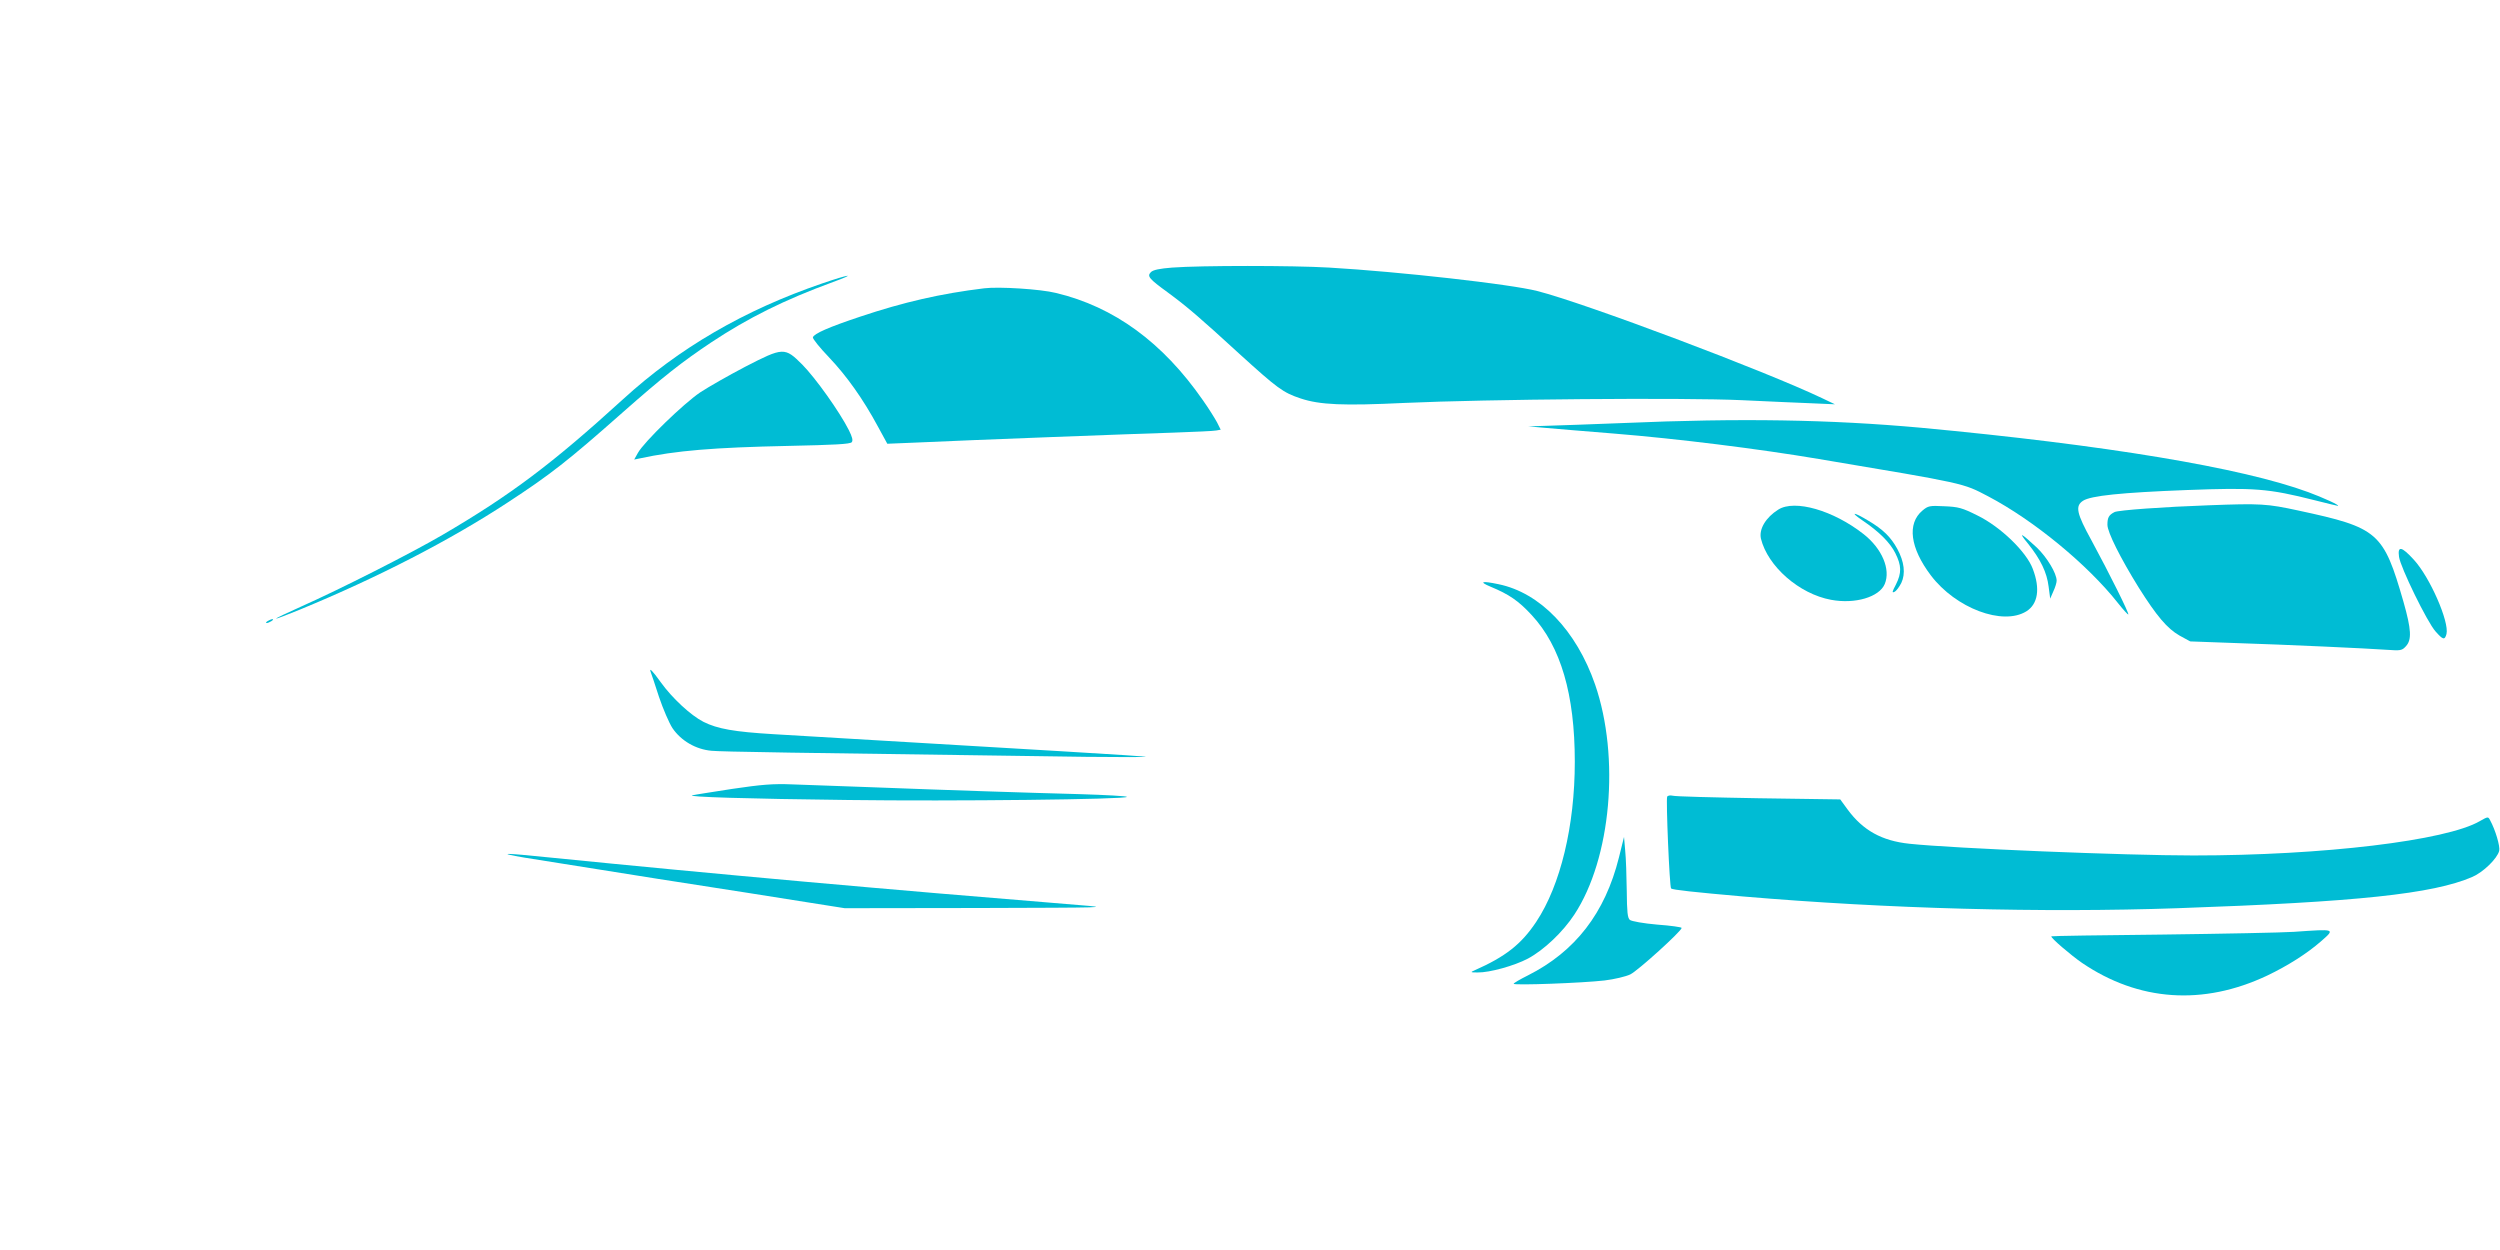 <?xml version="1.0" standalone="no"?>
<!DOCTYPE svg PUBLIC "-//W3C//DTD SVG 20010904//EN"
 "http://www.w3.org/TR/2001/REC-SVG-20010904/DTD/svg10.dtd">
<svg version="1.0" xmlns="http://www.w3.org/2000/svg"
 width="1280pt" height="640pt" viewBox="0 0 1280 640"
 preserveAspectRatio="xMidYMid meet">
<g transform="translate(0,640) scale(0.1,-0.1)"
fill="#00bcd4" stroke="none">
<path d="M6002 5030 c-65 -5 -98 -12 -109 -23 -21 -21 -12 -33 87 -105 99 -73
162 -127 366 -314 195 -177 223 -198 313 -228 99 -33 219 -38 532 -23 415 19
1431 28 1729 14 135 -6 297 -14 360 -16 l115 -5 -65 31 c-293 140 -1212 486
-1459 549 -137 35 -705 99 -1066 120 -187 11 -656 11 -803 0z"/>
<path d="M4210 4949 c-400 -137 -732 -330 -1020 -593 -362 -330 -576 -491
-925 -695 -159 -93 -526 -279 -722 -366 -73 -33 -131 -60 -129 -62 1 -2 56 19
122 46 400 165 767 354 1063 548 220 144 306 211 592 464 203 179 298 254 449
355 193 128 377 219 625 310 126 46 85 41 -55 -7z"/>
<path d="M5040 4924 c-223 -27 -414 -71 -635 -145 -162 -54 -237 -87 -243
-106 -2 -7 35 -53 82 -102 92 -97 175 -214 251 -355 l48 -88 146 6 c278 13
1127 45 1321 51 107 4 205 8 218 11 l22 4 -19 38 c-11 20 -43 72 -73 114 -205
295 -454 477 -751 548 -80 20 -292 33 -367 24z"/>
<path d="M3815 4522 c-82 -43 -186 -102 -230 -131 -86 -58 -288 -254 -319
-310 l-19 -34 29 6 c185 40 378 56 762 64 233 5 315 9 323 19 7 9 3 26 -15 62
-48 95 -171 267 -238 335 -90 90 -97 90 -293 -11z"/>
<path d="M8310 4234 c-162 -6 -338 -13 -390 -14 l-95 -3 90 -8 c50 -4 207 -18
350 -29 322 -26 739 -78 1047 -130 757 -127 737 -123 867 -191 234 -123 510
-350 666 -548 27 -34 50 -59 52 -57 5 5 -96 208 -188 378 -77 140 -85 177 -44
204 40 26 194 42 531 55 347 13 417 8 654 -52 63 -16 117 -29 120 -29 13 2
-78 43 -151 70 -342 126 -1042 242 -1984 330 -464 42 -922 50 -1525 24z"/>
<path d="M11310 3813 c-229 -8 -466 -25 -484 -35 -29 -15 -36 -28 -36 -65 0
-38 67 -171 160 -321 92 -146 146 -210 209 -246 l55 -30 220 -8 c282 -9 689
-28 787 -35 70 -5 77 -4 97 18 31 33 28 86 -12 227 -103 358 -129 380 -538
468 -162 35 -194 37 -458 27z"/>
<path d="M9105 3791 c-64 -40 -100 -100 -89 -149 35 -142 196 -283 359 -313
123 -23 247 14 275 81 31 75 -14 181 -108 255 -155 122 -353 179 -437 126z"/>
<path d="M9843 3786 c-80 -67 -63 -192 43 -332 127 -168 368 -259 489 -184 59
37 72 115 33 217 -32 87 -165 216 -284 274 -78 39 -97 44 -169 47 -76 4 -83 2
-112 -22z"/>
<path d="M9535 3736 c86 -58 142 -114 169 -168 32 -64 33 -101 3 -161 -20 -38
-21 -44 -7 -37 10 5 25 26 35 46 22 47 15 108 -21 174 -33 60 -72 99 -148 144
-76 46 -97 47 -31 2z"/>
<path d="M10384 3616 c64 -81 96 -146 105 -220 l8 -61 16 37 c10 21 17 45 17
55 0 38 -50 120 -101 169 -84 78 -98 84 -45 20z"/>
<path d="M12283 3549 c7 -53 144 -334 187 -382 38 -43 47 -46 56 -13 15 62
-85 291 -167 380 -63 69 -84 73 -76 15z"/>
<path d="M7632 3396 c94 -39 143 -72 211 -146 148 -160 220 -405 220 -750 0
-328 -73 -632 -197 -819 -77 -116 -158 -179 -316 -249 -23 -10 -22 -11 16 -11
60 -1 187 34 257 71 82 44 179 136 238 226 188 286 234 805 106 1177 -96 277
-281 470 -495 514 -86 18 -102 13 -40 -13z"/>
<path d="M1370 3220 c-8 -5 -10 -10 -5 -10 6 0 17 5 25 10 8 5 11 10 5 10 -5
0 -17 -5 -25 -10z"/>
<path d="M3332 2958 c3 -7 22 -64 42 -126 21 -62 52 -134 69 -160 44 -65 120
-109 200 -116 54 -5 385 -10 1917 -31 179 -2 316 -2 305 1 -17 3 -509 33
-1905 115 -200 12 -286 27 -358 63 -65 33 -161 122 -219 203 -43 60 -61 78
-51 51z"/>
<path d="M3750 2361 c-102 -16 -194 -30 -205 -33 -36 -8 283 -18 800 -24 534
-7 1425 3 1425 16 0 4 -109 10 -242 14 -267 7 -665 20 -1083 36 -148 5 -324
12 -390 14 -97 4 -156 -1 -305 -23z"/>
<path d="M8536 2321 c-7 -11 12 -463 20 -470 7 -7 119 -19 369 -41 740 -63
1527 -84 2225 -60 919 32 1306 73 1508 160 56 24 128 94 138 134 5 23 -19 106
-47 157 -10 19 -11 18 -52 -5 -171 -100 -803 -176 -1467 -176 -347 0 -1229 36
-1454 60 -141 15 -237 68 -316 175 l-38 52 -419 6 c-230 4 -428 9 -439 13 -12
3 -25 1 -28 -5z"/>
<path d="M8289 2010 c-71 -285 -224 -482 -466 -604 -40 -20 -73 -39 -73 -43 0
-9 354 4 465 17 50 6 109 20 132 31 38 18 263 222 263 238 0 4 -56 12 -125 17
-70 6 -131 17 -140 24 -12 10 -15 40 -16 149 -1 75 -4 168 -8 206 l-6 70 -26
-105z"/>
<path d="M2685 2009 c61 -10 369 -59 685 -109 316 -49 661 -103 765 -120 l190
-30 685 1 c661 2 679 2 515 15 -998 81 -1856 158 -2714 244 -235 24 -272 24
-126 -1z"/>
<path d="M11745 1629 c-60 -4 -364 -10 -674 -14 -311 -3 -567 -7 -568 -9 -6
-6 99 -96 157 -136 290 -197 620 -220 948 -65 105 50 204 113 275 175 74 65
77 64 -138 49z"/>
</g>
</svg>
